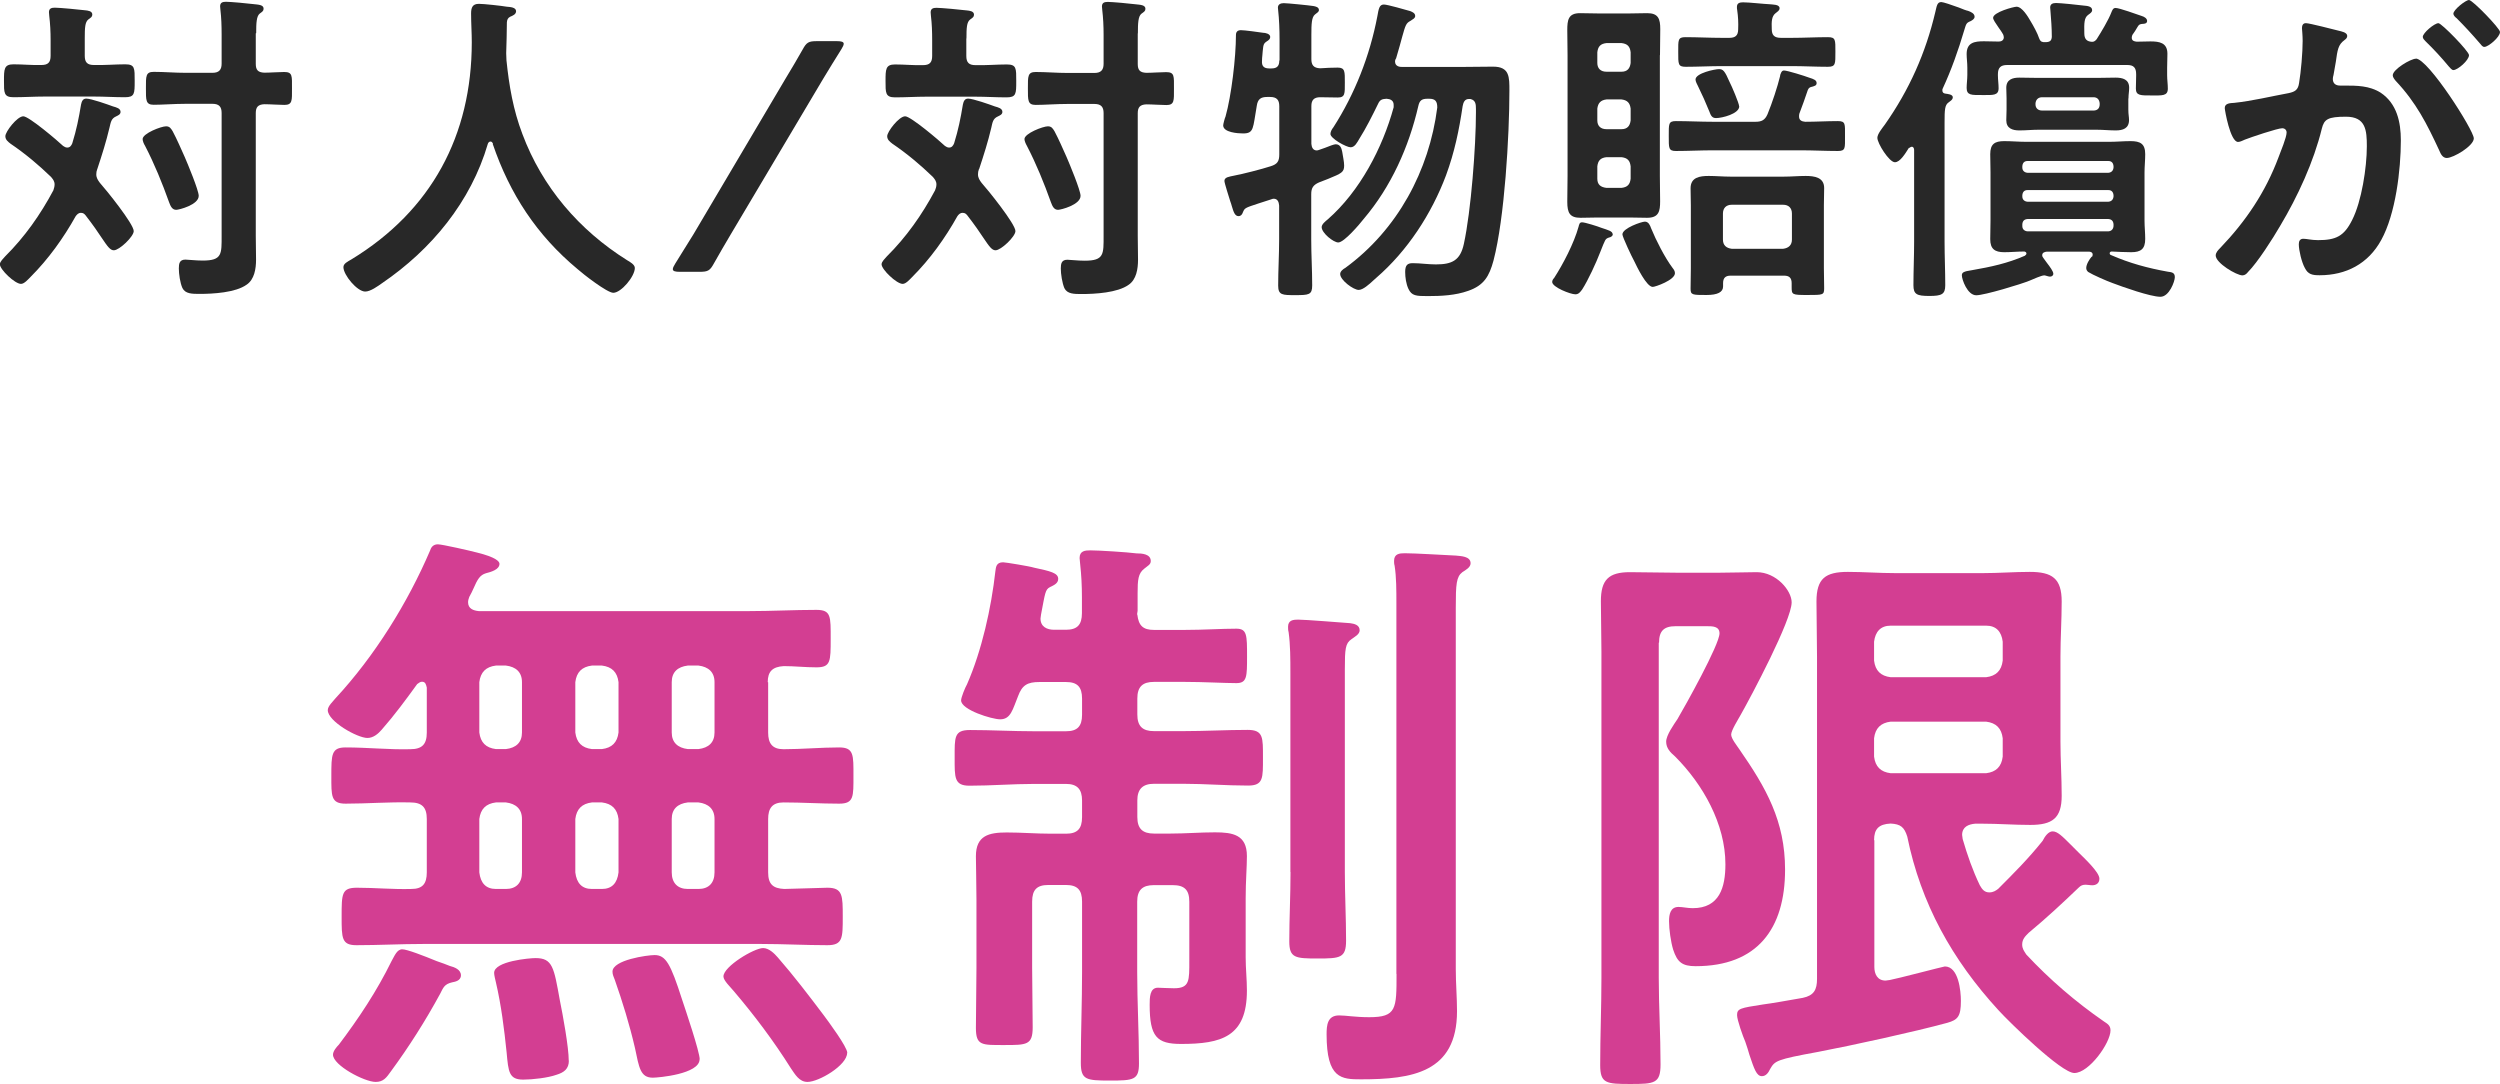 <svg height="79.06" viewBox="0 0 182.29 79.06" width="182.29" xmlns="http://www.w3.org/2000/svg"><g fill="#282828"><path d="m14.49 14.28c0-.4-.81-2.35-1.02-2.83-.29-.64-.55-1.26-.88-1.88-.12-.19-.21-.36-.48-.36-.36 0-1.71.52-1.71.93 0 .14.09.36.17.48.69 1.33 1.26 2.73 1.76 4.13.1.26.21.55.52.55.19 0 1.64-.36 1.64-1.02zm-7.39-1.97c.33-1 .64-1.97.88-2.99.1-.4.12-.67.48-.83.14-.07.33-.14.33-.33 0-.26-.31-.33-.55-.4-.38-.14-1.59-.57-1.95-.57-.26 0-.33.21-.38.43-.17 1.02-.33 1.83-.64 2.83-.07.17-.17.31-.36.31-.12 0-.21-.05-.31-.12-.4-.38-2.49-2.16-2.9-2.16-.45 0-1.31 1.12-1.31 1.45 0 .26.19.4.38.55 1.05.71 2.04 1.54 2.95 2.42.14.17.26.31.26.55 0 .17-.05.29-.09.43-.95 1.78-2.09 3.4-3.52 4.82-.12.14-.38.38-.38.57 0 .38 1.09 1.43 1.54 1.43.24 0 .52-.33.69-.5 1.31-1.31 2.4-2.83 3.3-4.44.1-.12.19-.24.38-.24.17 0 .24.07.33.17.55.71.93 1.26 1.19 1.66.43.64.62.9.88.9.4 0 1.45-1 1.45-1.4 0-.52-2.02-3.02-2.47-3.52-.14-.19-.26-.36-.26-.62 0-.14.02-.24.07-.38zm11.58-9.89c0-.74.02-1.24.26-1.43.19-.14.28-.19.28-.36 0-.29-.4-.29-.74-.33-.36-.05-1.69-.17-2-.17-.24 0-.43.05-.43.33 0 .07.02.17.02.24.07.59.09 1.19.09 1.83v2.11c0 .45-.19.67-.67.67h-1.95c-.78 0-1.57-.07-2.33-.07-.59 0-.57.31-.57 1.19s-.02 1.21.57 1.21c.64 0 1.52-.07 2.33-.07h1.95c.48 0 .67.21.67.67v8.93c0 1.35.05 1.83-1.38 1.83-.52 0-1.05-.07-1.26-.07-.43 0-.48.29-.48.64 0 .4.09 1.05.26 1.43.21.43.71.43 1.26.43.97 0 2.61-.09 3.42-.67.57-.38.69-1.16.69-1.83 0-.57-.02-1.16-.02-1.73v-8.96c0-.43.17-.62.62-.64.45 0 1.09.05 1.47.05.59 0 .55-.33.55-1.19 0-.93.05-1.21-.57-1.21-.4 0-1.02.05-1.45.05-.45-.02-.62-.19-.62-.64v-2.23zm-12.5.38c0-.78.02-1.19.26-1.38.19-.14.29-.19.29-.36 0-.26-.33-.29-.52-.31-.38-.05-1.88-.19-2.21-.19-.24 0-.43.05-.43.33 0 .07.02.19.02.26.07.57.1 1.16.1 1.78v1.14c0 .48-.19.67-.67.67-.69.02-1.35-.05-2.04-.05s-.69.36-.69 1.21-.02 1.19.69 1.19c.76 0 1.52-.05 2.28-.05h3.59c.74 0 1.5.05 2.26.05.71 0 .71-.26.71-1.19s.02-1.21-.69-1.21-1.5.07-2.28.05c-.48 0-.67-.19-.67-.67v-1.28z"/><path d="m35.93 10.5c1.24 3.64 3.21 6.65 6.18 9.12.4.36 2.16 1.73 2.61 1.73.57 0 1.57-1.19 1.57-1.81 0-.24-.33-.43-.57-.57-3.49-2.19-6.18-5.32-7.63-9.2-.67-1.76-.97-3.52-1.16-5.37 0-.17-.02-.36-.02-.52.02-.76.05-1.52.05-2.26.02-.19.07-.31.24-.4.17-.07.43-.17.43-.4 0-.29-.43-.31-.67-.33-.4-.07-1.69-.21-2.04-.21-.48 0-.57.29-.57.71 0 .71.05 1.4.05 2.09 0 6.8-2.95 12.28-8.77 15.83-.29.17-.59.31-.59.57 0 .57 1 1.78 1.59 1.78.38 0 .93-.4 1.24-.62 3.59-2.45 6.46-5.92 7.7-10.15.02-.07.09-.17.19-.17s.14.07.19.17z"/><path d="m51.01 19.82c.62 0 .76-.09 1.05-.62.4-.71.83-1.45 1.24-2.14l6.72-11.31c.43-.71.88-1.45 1.33-2.16.12-.19.17-.31.17-.4 0-.14-.17-.19-.5-.19h-1.45c-.62 0-.76.09-1.05.62-.4.71-.81 1.4-1.24 2.11l-6.72 11.36c-.45.71-.88 1.43-1.33 2.14-.12.19-.17.31-.17.4 0 .14.17.19.5.19z"/><path d="m78.79 14.28c0-.4-.81-2.35-1.02-2.83-.29-.64-.55-1.26-.88-1.88-.12-.19-.21-.36-.48-.36-.36 0-1.71.52-1.71.93 0 .14.1.36.17.48.69 1.33 1.26 2.73 1.76 4.13.1.26.21.55.52.55.19 0 1.64-.36 1.64-1.02zm-7.39-1.97c.33-1 .64-1.97.88-2.99.09-.4.12-.67.48-.83.14-.07.33-.14.33-.33 0-.26-.31-.33-.55-.4-.38-.14-1.59-.57-1.95-.57-.26 0-.33.21-.38.43-.17 1.02-.33 1.83-.64 2.83-.07.17-.17.31-.36.31-.12 0-.21-.05-.31-.12-.4-.38-2.49-2.16-2.9-2.16-.45 0-1.31 1.12-1.31 1.45 0 .26.19.4.38.55 1.05.71 2.04 1.54 2.95 2.42.14.17.26.31.26.55 0 .17-.05.29-.1.43-.95 1.78-2.09 3.4-3.52 4.82-.12.14-.38.38-.38.57 0 .38 1.09 1.43 1.54 1.43.24 0 .52-.33.69-.5 1.31-1.31 2.4-2.83 3.3-4.44.09-.12.19-.24.38-.24.17 0 .24.07.33.17.55.71.93 1.26 1.19 1.66.43.64.62.9.88.9.4 0 1.45-1 1.45-1.4 0-.52-2.02-3.02-2.47-3.52-.14-.19-.26-.36-.26-.62 0-.14.02-.24.07-.38zm11.57-9.88c0-.74.02-1.24.26-1.43.19-.14.29-.19.29-.36 0-.29-.4-.29-.74-.33-.36-.05-1.69-.17-2-.17-.24 0-.43.05-.43.33 0 .07.02.17.02.24.07.59.1 1.19.1 1.83v2.11c0 .45-.19.67-.67.67h-1.95c-.78 0-1.57-.07-2.33-.07-.59 0-.57.31-.57 1.19s-.02 1.21.57 1.21c.64 0 1.52-.07 2.33-.07h1.95c.48 0 .67.21.67.67v8.93c0 1.35.05 1.83-1.38 1.83-.52 0-1.05-.07-1.26-.07-.43 0-.48.29-.48.64 0 .4.1 1.05.26 1.43.21.43.71.43 1.26.43.97 0 2.61-.09 3.42-.67.57-.38.69-1.16.69-1.83 0-.57-.02-1.16-.02-1.73v-8.96c0-.43.17-.62.62-.64.45 0 1.09.05 1.47.05.59 0 .55-.33.55-1.19 0-.93.05-1.21-.57-1.21-.4 0-1.02.05-1.45.05-.45-.02-.62-.19-.62-.64v-2.23zm-12.5.38c0-.78.02-1.19.26-1.38.19-.14.29-.19.29-.36 0-.26-.33-.29-.52-.31-.38-.05-1.88-.19-2.21-.19-.24 0-.43.05-.43.33 0 .07.02.19.02.26.07.57.09 1.16.09 1.78v1.14c0 .48-.19.67-.67.67-.69.02-1.35-.05-2.04-.05s-.69.36-.69 1.21-.02 1.19.69 1.19c.76 0 1.52-.05 2.28-.05h3.59c.74 0 1.5.05 2.26.05.71 0 .71-.26.71-1.19s.02-1.21-.69-1.21-1.5.07-2.28.05c-.48 0-.67-.19-.67-.67v-1.28z"/><path d="m93.28 4.42c0 .4-.17.57-.57.57h-.17c-.38 0-.55-.17-.52-.55 0-.29.05-.52.05-.69.05-.48.05-.57.31-.74.12-.07.24-.17.24-.31 0-.24-.36-.31-.52-.31-.33-.05-1.35-.19-1.62-.19-.24 0-.36.12-.36.36 0 1.62-.33 4.42-.76 5.94-.05.09-.17.55-.17.64 0 .52 1.07.59 1.45.59.81 0 .71-.38 1-2.02.07-.48.29-.64.76-.64h.21c.48 0 .67.21.67.67v3.52c0 .5-.14.71-.62.86-.64.21-2.04.57-2.69.69-.31.07-.69.1-.69.38 0 .17.36 1.26.43 1.5.05.12.07.21.1.31.14.48.24.76.5.76.17 0 .26-.12.31-.26.14-.33.12-.33 1.16-.67.24-.07.55-.17.9-.29.05-.02.12-.05.19-.05.29 0 .38.24.4.5v2.47c0 1.12-.07 2.26-.07 3.37 0 .69.31.69 1.24.69 1 0 1.24-.02 1.24-.71 0-1.12-.07-2.23-.07-3.35v-3.3c0-.45.14-.67.57-.86.24-.1.48-.19.67-.26.97-.4 1.16-.48 1.16-.97 0-.29-.1-.71-.14-1-.05-.26-.14-.55-.48-.55-.12 0-.48.14-.78.26-.17.05-.31.12-.4.14-.07.02-.12.05-.19.05-.29 0-.38-.24-.4-.48v-2.76c0-.43.19-.64.64-.64.33 0 1.05.02 1.28.02.55 0 .52-.29.52-1.09s.02-1.09-.52-1.09c-.33 0-.93.02-1.28.05-.48-.02-.64-.24-.64-.67v-1.78c0-.78.02-1.28.26-1.47.17-.14.29-.19.29-.33 0-.21-.24-.26-.4-.29-.31-.05-1.9-.21-2.16-.21-.21 0-.43.07-.43.33 0 .07.02.14.02.21.07.62.1 1.4.1 2.11v1.52zm8.51-.14c.21-.71.36-1.24.45-1.59.24-.86.29-1 .59-1.16.14-.1.36-.19.36-.36 0-.21-.19-.29-.36-.36-.36-.1-1.66-.48-1.92-.48-.33 0-.38.29-.48.86-.55 2.88-1.64 5.66-3.21 8.1-.1.12-.21.31-.21.48 0 .33 1.16.97 1.47.97s.48-.36.62-.59c.52-.83.95-1.69 1.38-2.57.14-.31.29-.36.62-.38.28.02.52.12.52.45v.17c-.81 2.97-2.47 6.13-4.8 8.17-.17.14-.45.36-.45.57 0 .43.86 1.12 1.21 1.12.43 0 1.57-1.35 1.85-1.71 2-2.35 3.3-5.25 3.99-8.25.09-.4.26-.52.67-.52h.12c.45 0 .59.19.59.64-.59 4.61-2.9 8.91-6.7 11.69-.17.09-.38.26-.38.45 0 .45.97 1.16 1.35 1.16.31 0 .76-.4 1.09-.71.07-.07.14-.12.19-.17 2.28-1.97 4.04-4.68 5.09-7.48.62-1.69.95-3.28 1.21-5.04.05-.26.14-.52.45-.52h.12c.38.09.4.38.4.74v.24c0 2.47-.36 7.2-.88 9.58-.26 1.21-.86 1.5-2.04 1.5-.57 0-1.14-.09-1.69-.09-.38 0-.55.14-.55.64 0 .4.07.88.24 1.24.24.5.55.52 1.4.52 1 0 2.02-.05 2.95-.38 1.16-.4 1.54-1.07 1.85-2.21.81-3.09 1.16-9.12 1.16-12.38 0-1 .02-1.76-1.19-1.76-.74 0-1.45.02-2.16.02h-4.49c-.09 0-.5 0-.5-.4 0-.07.02-.12.05-.19z"/><path d="m126.81 7.75c0-.21-.55-1.5-.69-1.76-.36-.83-.48-.95-.78-.95-.29 0-1.71.29-1.71.76 0 .14.12.36.19.5.26.52.59 1.26.81 1.81.12.33.21.5.5.5.43 0 1.69-.31 1.69-.86zm-4.68 12.17c0-.14-.07-.26-.17-.38-.57-.76-1.21-2.02-1.57-2.9-.07-.21-.19-.48-.45-.48-.24 0-1.64.48-1.64.93 0 .19.71 1.69.86 1.95.19.4.9 1.88 1.35 1.88.19 0 1.62-.5 1.62-1zm-4.54-2.83c0-.24-.33-.31-.83-.48-.24-.1-1.19-.4-1.4-.4-.19 0-.21.14-.26.33-.33 1.19-1.12 2.71-1.78 3.73-.07.07-.14.17-.14.29 0 .38 1.33.9 1.69.9.24 0 .36-.17.5-.36.43-.67 1.02-1.95 1.31-2.71.38-.95.36-.97.64-1.07.12-.02.28-.1.28-.24zm.64-5.63c.43.05.62.24.67.67v.9c-.05.43-.24.62-.67.67h-1.09c-.43-.05-.67-.24-.67-.67v-.9c.05-.43.24-.62.67-.67zm0-4.21c.43.05.62.26.67.67v.86c-.05.4-.24.64-.67.64h-1.09c-.43 0-.67-.24-.67-.64v-.86c.05-.4.24-.62.67-.67zm.67-2.66c-.05.4-.24.64-.67.64h-1.09c-.43 0-.67-.24-.67-.64v-.78c.05-.43.24-.62.67-.67h1.09c.43.05.62.24.67.67zm2.14-.57c0-.62.02-1.26.02-1.9 0-.74-.14-1.16-.95-1.16-.4 0-.83.02-1.24.02h-2.4c-.43 0-.83-.02-1.26-.02-.86 0-.93.5-.93 1.24 0 .62.02 1.24.02 1.83v8.79c0 .62-.02 1.26-.02 1.9 0 .81.19 1.16.97 1.16.4 0 .81-.02 1.21-.02h2.4c.4 0 .83.02 1.24.02.86 0 .95-.48.95-1.21 0-.62-.02-1.24-.02-1.85v-8.8zm8.15-1.9c-.02-.52-.02-.93.28-1.16.14-.12.29-.19.29-.36 0-.29-.5-.26-.71-.29-.48-.02-1.5-.14-1.95-.14-.24 0-.45.05-.45.33 0 .07 0 .17.02.24.07.48.09.93.07 1.4 0 .45-.21.62-.64.62h-.55c-.88 0-1.78-.05-2.66-.05-.55 0-.52.21-.52 1.07 0 .9-.02 1.09.55 1.09.88 0 1.76-.05 2.64-.05h5.08c.88 0 1.76.05 2.64.05.57 0 .55-.21.55-1.09s.02-1.07-.55-1.07c-.88 0-1.76.05-2.64.05h-.78c-.48 0-.67-.19-.67-.64zm-2.92 16.02c-.4-.05-.64-.26-.64-.67v-1.9c0-.4.24-.64.64-.64h3.75c.4 0 .64.24.64.64v1.9c0 .4-.24.62-.64.67zm4.37 2.78c0 .57.02.59 1.16.59s1.21 0 1.21-.5-.02-.97-.02-1.45v-4.59c0-.4.02-.83.02-1.26 0-.78-.71-.88-1.35-.88-.52 0-1.05.05-1.57.05h-3.92c-.52 0-1.05-.05-1.57-.05-.67 0-1.33.1-1.33.9 0 .43.02.83.02 1.24v4.59c0 .5-.02 1-.02 1.5 0 .45.14.45 1.16.45q1.21 0 1.21-.62v-.24c0-.38.17-.55.55-.55h3.9c.38 0 .55.17.55.55v.26zm-.83-15.42c-.21.86-.59 2-.93 2.83-.19.43-.43.55-.88.55h-3.09c-.9 0-1.81-.05-2.71-.05-.55 0-.52.21-.52 1.09s-.02 1.09.52 1.09c.9 0 1.81-.05 2.71-.05h6.39c.9 0 1.81.05 2.71.05.57 0 .52-.21.52-1.09s.05-1.09-.52-1.09c-.81 0-1.59.05-2.38.05-.24-.02-.45-.1-.45-.38 0-.07 0-.14.02-.21.21-.57.43-1.14.62-1.73.07-.17.17-.21.33-.24.14-.05.31-.07.31-.26 0-.21-.19-.29-.55-.4-.31-.12-1.59-.52-1.83-.52-.19 0-.24.24-.29.38z"/><path d="m148.9 8.06c-.29 0-.48-.17-.48-.45v-.07c.02-.26.19-.45.48-.45h3.75c.29 0 .43.19.45.45v.07c0 .29-.17.45-.45.45zm6.3-.88c0-.33.05-.5.05-.78 0-.62-.48-.74-1-.74-.45 0-.9.02-1.38.02h-4.23c-.48 0-.93-.02-1.4-.02-.5 0-.95.14-.95.74 0 .26.02.5.02.78v.81c0 .29-.02.52-.02.78 0 .59.45.74.95.74s.93-.05 1.4-.05h4.23c.48 0 .95.05 1.4.05.52 0 .97-.14.97-.76 0-.24-.05-.38-.05-.76v-.81zm-15.99 3.61s.12-.09.19-.09c.12 0 .17.12.17.24v6.7c0 1.05-.05 2.09-.05 3.16 0 .67.26.78 1.16.78s1.16-.12 1.16-.78c0-1.05-.05-2.11-.05-3.16v-8.72c0-.93.02-1.26.29-1.45.12-.1.31-.19.31-.38 0-.21-.38-.24-.52-.26-.17-.02-.24-.09-.24-.24 0-.05 0-.09.02-.12.64-1.38 1.14-2.8 1.57-4.25.14-.45.14-.55.45-.67.14-.07.31-.17.31-.33 0-.24-.28-.36-.48-.43-.12-.02-.38-.12-.67-.24-.52-.19-1.14-.4-1.28-.4-.31 0-.33.31-.43.71-.71 3.02-1.9 5.68-3.68 8.22-.19.26-.55.69-.55.97 0 .4.86 1.78 1.28 1.78.38 0 .76-.64 1.02-1.05zm14.52 5.18c.24.02.36.14.38.38v.14c-.02.21-.14.36-.38.38h-5.89c-.24-.02-.38-.17-.38-.38v-.14c.02-.24.14-.36.38-.38zm0-2.11c.24 0 .36.14.38.38v.09c-.02.21-.14.36-.38.38h-5.89c-.24-.02-.38-.17-.38-.38v-.09c.02-.24.14-.38.38-.38zm.38-1.64c-.02.21-.14.36-.38.38h-5.89c-.24-.02-.38-.17-.38-.38v-.1c.02-.24.14-.38.38-.38h5.89c.24 0 .36.14.38.38zm-1.59 6.49c-.17.19-.4.57-.4.83 0 .12.05.21.14.29.33.21 1.38.67 1.78.81.74.28 2.76 1 3.49 1 .64 0 1.05-1.12 1.05-1.43 0-.33-.21-.36-.52-.4-1.45-.26-2.78-.62-4.13-1.21-.07-.02-.1-.07-.1-.14s.07-.12.14-.12c.48.02.95.05 1.43.05.71 0 1.02-.24 1.02-.97 0-.45-.05-.88-.05-1.33v-3.52c0-.43.05-.88.05-1.33 0-.76-.36-.95-1.07-.95-.52 0-1.02.05-1.54.05h-6.08c-.52 0-1.05-.05-1.59-.05-.69 0-1.02.21-1.02.95 0 .45.02.88.02 1.33v3.52c0 .45-.02.9-.02 1.35 0 .71.33.95 1.02.95.48 0 .97-.05 1.45-.05.07 0 .17.05.17.14 0 .07-.05.12-.12.17-1.26.55-2.47.81-3.85 1.05-.62.09-.74.17-.74.38 0 .29.4 1.45 1.05 1.45.59 0 3.28-.81 3.9-1.07.24-.1.86-.38 1.05-.38.02 0 .07 0 .12.02.09.02.21.07.31.07.12 0 .24-.07.24-.21 0-.17-.24-.5-.48-.81-.09-.12-.17-.24-.24-.33-.05-.07-.09-.12-.09-.21 0-.19.17-.24.33-.26h3.11c.14.02.24.07.24.21 0 .07-.02.12-.05.17zm1.43-17.8c-.21.55-.74 1.43-1.07 1.95-.1.12-.19.19-.33.19-.4-.02-.57-.21-.57-.62-.02-.78 0-1.12.26-1.33.19-.14.31-.21.31-.36 0-.29-.38-.31-.59-.33-.36-.05-1.73-.19-2.04-.19-.24 0-.43.07-.43.33 0 .07.02.17.02.24.05.62.1 1.26.1 1.9-.02.26-.12.36-.38.38h-.24c-.19-.02-.24-.12-.31-.29-.1-.33-.43-.93-.62-1.24-.19-.33-.62-1.05-1.02-1.05-.21 0-1.71.4-1.71.81 0 .14.19.4.4.71.12.17.24.33.33.5.02.07.05.12.05.21 0 .21-.17.31-.36.31-.36 0-.74-.02-1.09-.02-.69 0-1.26.09-1.26.93 0 .33.05.62.05 1v.52c0 .31-.05.67-.05.95 0 .55.36.52 1.14.52s1.19.05 1.19-.5c0-.31-.05-.62-.05-.93v-.09c0-.48.21-.67.67-.67h8.77c.45 0 .64.19.64.67v.12c0 .31-.02.62-.02.93 0 .52.36.5 1.14.5s1.19.05 1.19-.5c0-.33-.05-.64-.05-.97v-.55c0-.36.02-.69.02-1.02 0-.81-.59-.9-1.24-.9-.33 0-.67.02-1 .02-.19-.02-.36-.07-.36-.29 0-.09.02-.14.05-.21.14-.19.26-.38.38-.59.1-.17.17-.19.36-.21.12 0 .33-.02.33-.21s-.21-.31-.38-.36c-.36-.12-1.64-.59-1.92-.59-.19 0-.24.17-.31.33z"/><path d="m168.13 1.69c-.21 0-.28.17-.28.36 0 .05.05.55.05.93 0 .86-.12 2.23-.26 3.07-.07.5-.29.64-.76.74-1.31.24-2.64.57-3.97.71-.29.02-.69.02-.69.38 0 .14.4 2.47.97 2.47.17 0 .36-.12.5-.17.43-.17 2.38-.83 2.73-.83.14 0 .31.1.31.31 0 .36-.43 1.38-.59 1.81-.95 2.54-2.38 4.66-4.25 6.61-.14.14-.33.33-.33.55 0 .55 1.52 1.45 1.95 1.45.17 0 .31-.12.4-.24.71-.71 1.83-2.47 2.35-3.37 1.28-2.14 2.45-4.68 3.04-7.1.17-.67.43-.86 1.76-.86 1.45 0 1.52 1 1.52 2.16 0 1.54-.38 4.02-1.07 5.37-.59 1.19-1.19 1.47-2.49 1.47-.48 0-.83-.1-1.07-.1-.26 0-.33.19-.33.4 0 .45.21 1.31.43 1.71.24.5.57.55 1.09.55 1.92 0 3.54-.83 4.49-2.57 1.05-1.9 1.43-5.11 1.43-7.27 0-1.33-.29-2.68-1.47-3.47-.83-.52-1.73-.52-2.69-.52h-.28c-.29 0-.52-.14-.52-.48 0-.1.02-.19.05-.29.07-.38.12-.71.17-.97.12-.86.17-1.24.62-1.57.12-.09.21-.17.21-.31 0-.26-.43-.33-.62-.38-.36-.09-2.14-.55-2.38-.55zm9.67 0c-.29 0-1.14.71-1.14 1 0 .12.12.24.21.33.59.57 1.16 1.19 1.69 1.83.09.09.21.26.33.26.31 0 1.14-.71 1.14-1.09 0-.28-2-2.33-2.23-2.33zm2.23-1.69c-.24 0-1.14.71-1.14 1 0 .12.14.26.24.33.59.59 1.14 1.19 1.69 1.83.12.14.19.26.33.26.29 0 1.14-.71 1.14-1.09 0-.26-2-2.33-2.26-2.33zm-3.87 4.28c-.38 0-1.69.78-1.69 1.21 0 .14.12.29.21.4 1.5 1.59 2.28 3.14 3.18 5.08.1.24.24.55.55.55.48 0 1.97-.88 1.97-1.43 0-.59-3.33-5.82-4.23-5.82z"/></g><path d="m61.78 76.77c0-.43-1.38-2.29-1.73-2.76-1.08-1.43-2.16-2.85-3.33-4.19-.26-.3-.65-.69-1.08-.69-.65 0-2.89 1.34-2.89 2.07 0 .3.52.78.73 1.04 1.51 1.77 2.94 3.67 4.19 5.66.3.43.6.99 1.21.99.82 0 2.89-1.21 2.89-2.12zm-10.76.48c0-.56-1.04-3.63-1.3-4.41-.82-2.55-1.17-3.2-1.99-3.2-.52 0-3.07.35-3.07 1.21 0 .22.09.39.17.6.56 1.6 1.08 3.28 1.47 4.97.3 1.43.39 2.16 1.3 2.16.39 0 3.41-.26 3.41-1.34zm-9.55.09c0-.99-.43-3.33-.65-4.41-.43-2.38-.52-3.07-1.77-3.07-.43 0-3.02.22-3.02 1.08 0 .17.09.52.13.69.39 1.68.6 3.37.78 5.1.13 1.43.17 1.99 1.21 1.99.69 0 1.81-.13 2.42-.35.56-.17.91-.43.91-1.04zm-7.86-6.22c0-.43-.48-.6-.82-.69-.22-.09-.56-.22-.95-.35-.95-.39-2.16-.86-2.51-.86-.39 0-.56.48-.78.86-1.08 2.2-2.38 4.15-3.84 6.09-.17.17-.43.48-.43.73 0 .78 2.29 1.99 3.11 1.99.56 0 .78-.3 1.12-.78 1.3-1.77 2.51-3.67 3.59-5.66.22-.43.3-.69.86-.82.17-.04.65-.09.65-.52zm3.28-12.61c.73.09 1.17.48 1.17 1.21v3.89c0 .78-.43 1.21-1.17 1.21h-.73c-.73 0-1.12-.43-1.21-1.21v-3.89c.09-.73.48-1.12 1.21-1.21zm7 0c.73.09 1.12.48 1.21 1.21v3.89c-.09.78-.48 1.21-1.21 1.21h-.73c-.73 0-1.12-.43-1.21-1.21v-3.89c.09-.73.48-1.12 1.21-1.21zm7.04 0c.73.09 1.17.48 1.17 1.21v3.89c0 .78-.43 1.21-1.17 1.21h-.78c-.73 0-1.17-.43-1.17-1.21v-3.89c0-.73.43-1.12 1.17-1.21zm-14.04-9.98c.73.09 1.17.48 1.17 1.21v3.67c0 .73-.43 1.12-1.17 1.21h-.73c-.73-.09-1.12-.48-1.21-1.21v-3.67c.09-.73.48-1.12 1.21-1.21zm7 0c.73.09 1.12.48 1.21 1.21v3.67c-.09.73-.48 1.12-1.21 1.21h-.73c-.73-.09-1.12-.48-1.21-1.21v-3.67c.09-.73.48-1.12 1.21-1.21zm7.04 0c.73.09 1.17.48 1.17 1.21v3.67c0 .73-.43 1.12-1.17 1.21h-.78c-.73-.09-1.17-.48-1.17-1.21v-3.67c0-.73.43-1.12 1.17-1.21zm5.05 1.21c0-.78.35-1.12 1.17-1.17.78 0 1.56.09 2.38.09 1.04 0 1.04-.43 1.04-2.07s.04-2.12-1.04-2.12c-1.64 0-3.28.09-4.92.09h-19.7c-.39-.04-.78-.17-.78-.65 0-.13.04-.26.09-.39.13-.22.22-.43.3-.6.3-.69.48-.99.91-1.12.35-.09.99-.26.99-.69 0-.17-.26-.48-1.64-.82-.48-.13-2.55-.6-2.85-.6s-.48.17-.56.43c-1.64 3.84-4.06 7.73-6.91 10.8-.17.22-.56.56-.56.86 0 .82 2.16 2.03 2.89 2.03.43 0 .78-.3 1.04-.6.95-1.08 1.77-2.2 2.59-3.33.13-.09.22-.17.35-.17.26 0 .3.22.35.43v3.28c0 .86-.35 1.21-1.21 1.21-1.56.04-3.11-.13-4.71-.13-1.04 0-1.04.52-1.04 2.07 0 1.47-.04 2.03 1.04 2.03 1.56 0 3.15-.13 4.71-.09.86 0 1.21.35 1.21 1.21v3.89c0 .82-.3 1.21-1.12 1.21-1.34.04-2.64-.09-3.97-.09-1.12 0-1.12.43-1.12 2.12 0 1.56 0 2.07 1.08 2.07 1.64 0 3.24-.09 4.88-.09h24.62c1.6 0 3.24.09 4.84.09 1.12 0 1.12-.52 1.12-2.07s0-2.12-1.12-2.12c-.43 0-2.68.09-3.15.09-.82-.04-1.17-.35-1.17-1.21v-3.89c0-.78.3-1.21 1.12-1.21 1.34 0 2.72.09 4.06.09 1.08 0 1.04-.52 1.04-2.03s.04-2.07-1.04-2.07c-1.34 0-2.72.13-4.06.13-.82 0-1.12-.43-1.12-1.21v-3.67z" fill="#d33e92"/><path d="m101.83 71.02c0 2.55 0 3.15-1.99 3.15-1.04 0-1.68-.13-2.2-.13-.86 0-.91.73-.91 1.38 0 3.24 1.08 3.28 2.51 3.28 3.71 0 7-.48 7-4.97 0-.99-.09-2.03-.09-3.07v-26.35c0-1.73.04-2.25.48-2.59.26-.17.6-.35.6-.65 0-.52-.73-.52-1.08-.56-.91-.04-2.94-.17-3.72-.17-.39 0-.78.04-.78.56 0 .09 0 .22.04.35.13.82.13 1.81.13 2.76v27zm-7.73-7.43c0 1.68-.09 3.37-.09 5.05 0 1.21.43 1.25 2.07 1.25s2.07-.04 2.07-1.3c0-1.68-.09-3.33-.09-5.01v-14.77c0-1.51.04-1.9.48-2.2.22-.17.6-.35.6-.65 0-.39-.39-.48-.69-.52-.56-.04-3.28-.26-3.8-.26-.35 0-.73.04-.73.52 0 .13 0 .26.04.39.13.95.13 1.99.13 2.98v14.51zm-11.19-18.79c0-.09.04-.17.04-.26v-1.3c0-.95.04-1.43.48-1.77.26-.22.48-.3.48-.56 0-.52-.65-.56-1.04-.56-.69-.09-2.76-.22-3.37-.22-.39 0-.78.04-.78.56 0 .13.04.3.04.43.09.82.13 1.6.13 2.42v1.17c0 .86-.35 1.21-1.17 1.21h-.86c-.52 0-.99-.22-.99-.82 0-.09.04-.22.04-.3.3-1.56.3-1.81.65-1.99.26-.13.6-.26.6-.6 0-.43-.56-.56-1.77-.82-.26-.09-2.07-.39-2.25-.39-.52 0-.52.39-.56.65-.3 2.68-.99 5.79-2.07 8.25-.13.22-.43.95-.43 1.17 0 .69 2.25 1.38 2.85 1.38.78 0 .91-.73 1.3-1.68.3-.82.69-1.04 1.56-1.04h1.94c.82 0 1.17.35 1.17 1.21v1.17c0 .86-.35 1.21-1.17 1.21h-2.33c-1.56 0-3.11-.09-4.67-.09-1.17 0-1.12.52-1.12 2.03 0 1.43-.04 2.03 1.08 2.03 1.6 0 3.15-.13 4.71-.13h2.33c.82 0 1.17.39 1.17 1.21v1.21c0 .86-.35 1.21-1.17 1.21h-1.08c-1.08 0-2.16-.09-3.24-.09-1.3 0-2.25.22-2.25 1.73 0 .86.04 1.9.04 3.15v5.01c0 1.47-.04 2.89-.04 4.36 0 1.3.43 1.25 2.07 1.25s2.07 0 2.07-1.3c0-1.43-.04-2.89-.04-4.32v-4.84c0-.86.35-1.21 1.17-1.21h1.3c.82 0 1.17.35 1.17 1.21v5.14c0 2.2-.09 4.41-.09 6.61 0 1.25.39 1.3 2.12 1.3s2.12-.04 2.12-1.25c0-2.25-.13-4.45-.13-6.65v-5.14c0-.86.39-1.21 1.21-1.21h1.38c.86 0 1.21.35 1.21 1.21v4.28c0 1.47.04 2.03-1.12 2.03-.43 0-.99-.04-1.17-.04-.6 0-.6.73-.6 1.25 0 2.33.52 2.85 2.29 2.85 2.94 0 4.8-.52 4.8-3.89 0-.82-.09-1.6-.09-2.42v-4.32c0-1.25.09-2.25.09-3.07 0-1.56-1.04-1.73-2.33-1.73-1.08 0-2.16.09-3.24.09h-1.21c-.82 0-1.21-.35-1.21-1.21v-1.21c0-.82.39-1.21 1.21-1.21h2.16c1.56 0 3.11.13 4.71.13 1.12 0 1.08-.56 1.08-2.03s.04-2.03-1.12-2.03c-1.56 0-3.11.09-4.67.09h-2.16c-.82 0-1.21-.35-1.21-1.21v-1.17c0-.86.39-1.21 1.21-1.21h2.25c1.34 0 2.94.09 3.76.09.78 0 .78-.48.78-1.94 0-1.56 0-2.03-.78-2.03-1.08 0-2.42.09-3.76.09h-2.25c-.78 0-1.12-.3-1.21-1.12z" fill="#d33e92"/><path d="m120.97 46.87c0-.86.35-1.21 1.21-1.21h2.29c.39 0 .91 0 .91.52 0 .82-2.51 5.31-3.07 6.26-.26.39-.82 1.17-.82 1.64s.3.78.65 1.08c2.03 2.03 3.67 4.92 3.67 7.86 0 1.68-.43 3.2-2.38 3.2-.39 0-.73-.09-1.04-.09-.6 0-.69.56-.69 1.04 0 .6.13 1.51.3 2.07.3.91.65 1.21 1.64 1.21 4.49 0 6.52-2.72 6.52-7.04 0-3.54-1.38-5.96-3.33-8.77-.17-.26-.6-.78-.6-1.08s.52-1.12.69-1.43c.78-1.38 3.72-6.91 3.72-8.21 0-.86-1.12-2.2-2.55-2.2-.78 0-1.77.04-2.72.04h-3.11c-1.12 0-2.25-.04-3.41-.04-1.56 0-2.12.56-2.12 2.12 0 1.25.04 2.46.04 3.67v23.8c0 2.12-.09 4.23-.09 6.35 0 1.34.43 1.38 2.2 1.38s2.2-.04 2.2-1.43c0-2.12-.13-4.23-.13-6.31v-24.45zm23.85 5.75c.73.09 1.12.48 1.21 1.21v1.34c-.09.73-.48 1.12-1.21 1.21h-6.96c-.73-.09-1.12-.48-1.21-1.21v-1.34c.09-.73.48-1.12 1.21-1.21zm-6.96-3.24c-.73-.09-1.12-.48-1.21-1.21v-1.38c.09-.73.48-1.17 1.21-1.17h6.96c.73 0 1.12.43 1.21 1.17v1.38c-.09.73-.48 1.12-1.21 1.21zm-1.21 11.88c0-.82.35-1.17 1.21-1.21.73.04.99.26 1.21.95.99 4.88 3.28 8.99 6.65 12.66.78.86 4.58 4.58 5.53 4.58 1.08 0 2.64-2.2 2.64-3.11 0-.35-.22-.48-.48-.65-2.07-1.43-3.97-3.07-5.66-4.88-.17-.26-.3-.43-.3-.73 0-.39.22-.6.48-.86 1.3-1.08 2.42-2.12 3.63-3.28.17-.17.3-.22.52-.22.17 0 .3.04.48.04.26 0 .52-.13.52-.48 0-.48-1.12-1.51-1.51-1.9l-.6-.6c-.6-.6-.95-.95-1.3-.95-.3 0-.56.35-.73.69-1.04 1.3-2.07 2.33-3.24 3.5-.17.13-.35.26-.65.26-.35 0-.52-.22-.69-.52-.52-1.08-.91-2.2-1.25-3.37 0-.09-.04-.22-.04-.3 0-.6.48-.78.95-.82h.56c1.12 0 2.29.09 3.46.09 1.6 0 2.29-.48 2.29-2.12 0-1.34-.09-2.64-.09-3.97v-6.18c0-1.34.09-2.68.09-4.02 0-1.68-.69-2.16-2.33-2.16-1.12 0-2.29.09-3.41.09h-6.39c-1.17 0-2.33-.09-3.46-.09-1.64 0-2.29.48-2.29 2.16 0 1.34.04 2.68.04 4.02v23.5c0 .78-.22 1.21-1.04 1.38-1.25.22-2.2.39-2.89.48-1.68.26-1.9.3-1.9.78 0 .35.43 1.56.6 1.94.13.35.22.69.3.95.35 1.04.52 1.56.91 1.56.3 0 .48-.26.6-.52.35-.6.43-.69 3.5-1.25 2.51-.48 7.04-1.47 9.42-2.12.78-.22.99-.48.99-1.6 0-.73-.17-2.51-1.17-2.51-.09 0-3.54.91-4.02.99-.09 0-.22.04-.3.04-.6 0-.82-.48-.82-.99v-9.24z" fill="#d33e92"/></svg>